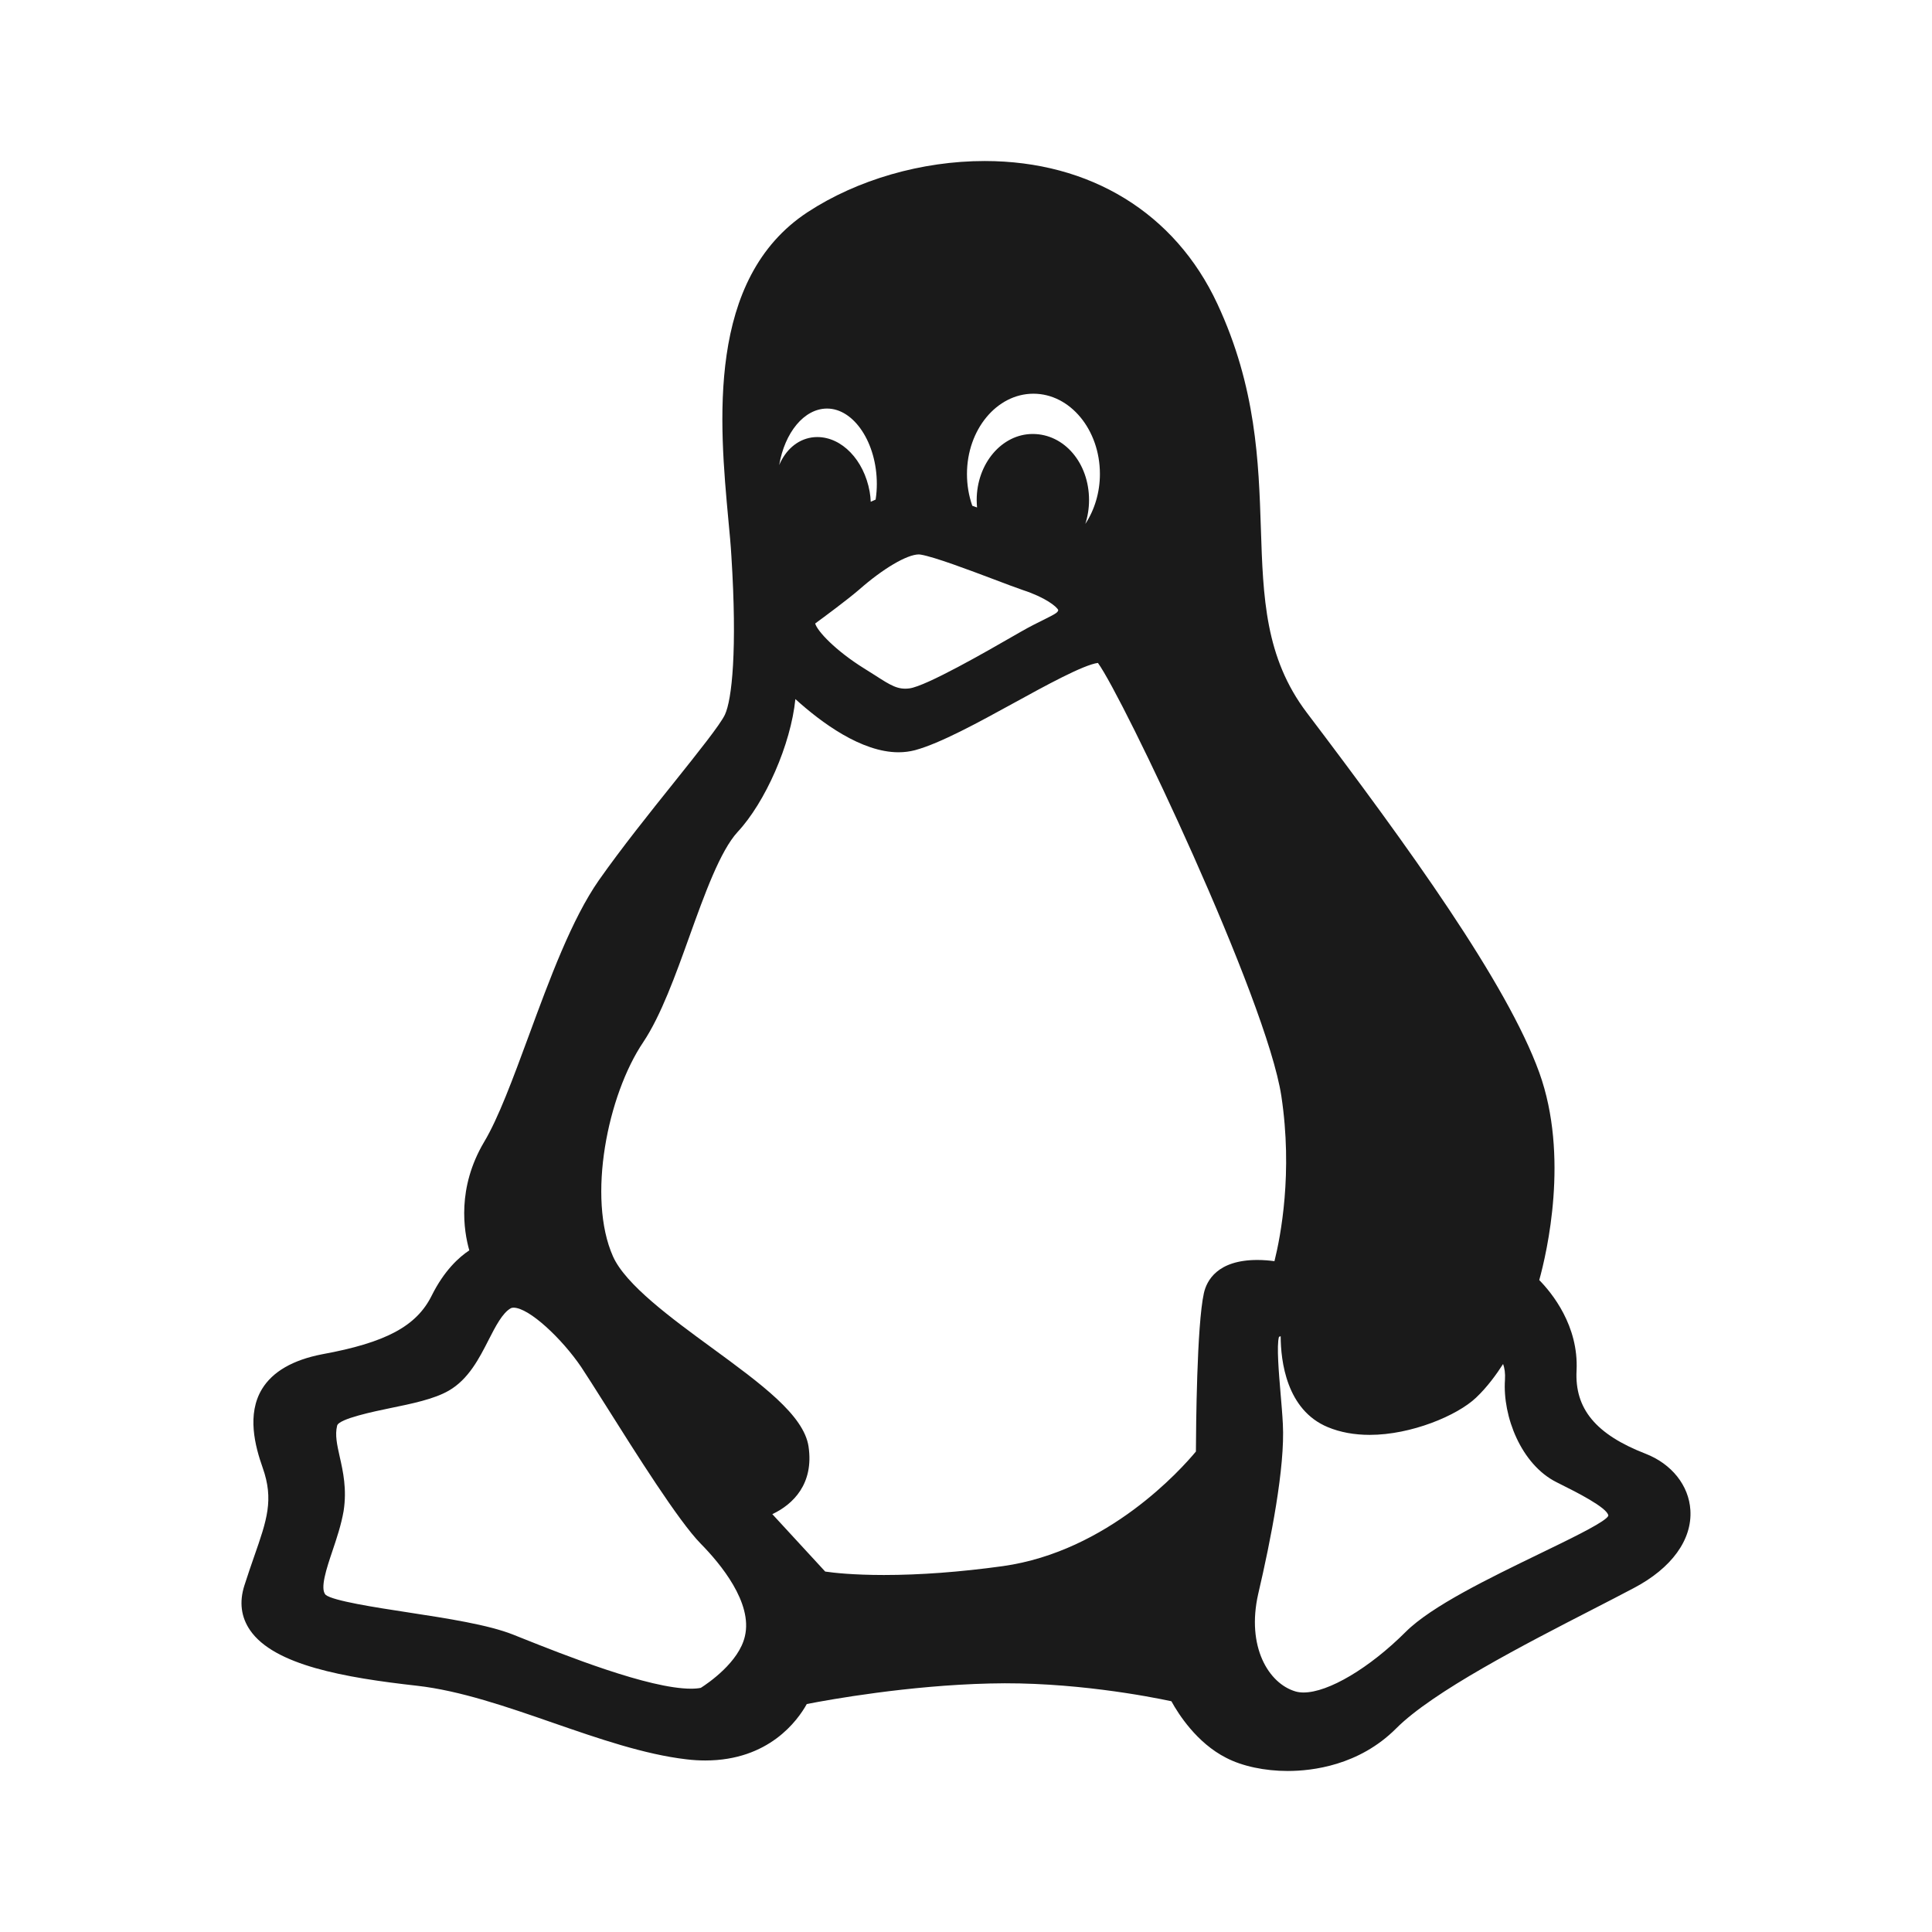 <svg width="32" height="32" viewBox="0 0 32 32" fill="none" xmlns="http://www.w3.org/2000/svg">
<path d="M27.255 24.078C26.431 23.758 26.079 23.332 26.113 22.698C26.148 21.958 25.705 21.416 25.495 21.202C25.622 20.742 25.993 19.149 25.496 17.767C24.961 16.286 23.328 14.025 21.644 11.803C20.954 10.891 20.921 9.899 20.884 8.75C20.848 7.654 20.807 6.412 20.163 5.032C19.463 3.529 18.058 2.667 16.309 2.667C15.268 2.667 14.2 2.975 13.378 3.513C11.695 4.616 11.917 7.019 12.064 8.61C12.085 8.828 12.104 9.033 12.114 9.209C12.213 10.767 12.123 11.588 12.007 11.837C11.931 12 11.56 12.464 11.167 12.956C10.76 13.464 10.299 14.04 9.921 14.577C9.47 15.223 9.106 16.21 8.755 17.164C8.497 17.863 8.254 18.523 8.017 18.917C7.568 19.676 7.68 20.383 7.773 20.71C7.603 20.822 7.358 21.043 7.151 21.458C6.9 21.965 6.392 22.238 5.335 22.431C4.85 22.525 4.515 22.719 4.34 23.006C4.085 23.425 4.224 23.952 4.351 24.311C4.538 24.84 4.421 25.175 4.209 25.782C4.16 25.923 4.105 26.081 4.049 26.257C3.96 26.533 3.992 26.784 4.143 27.003C4.542 27.582 5.707 27.787 6.905 27.921C7.621 28.001 8.404 28.273 9.162 28.536C9.904 28.793 10.672 29.059 11.37 29.14C11.476 29.153 11.581 29.159 11.682 29.159C12.736 29.159 13.212 28.496 13.363 28.224C13.741 28.15 15.046 27.916 16.391 27.884C17.734 27.848 19.034 28.099 19.402 28.178C19.517 28.388 19.822 28.868 20.309 29.115C20.576 29.254 20.948 29.333 21.329 29.333C21.329 29.333 21.329 29.333 21.329 29.333C21.736 29.333 22.51 29.242 23.122 28.631C23.733 28.016 25.26 27.232 26.375 26.659C26.624 26.531 26.857 26.411 27.061 26.303C27.687 25.974 28.029 25.503 27.998 25.012C27.973 24.604 27.688 24.246 27.255 24.078ZM13.392 23.959C13.314 23.438 12.607 22.922 11.789 22.323C11.12 21.834 10.362 21.279 10.153 20.81C9.722 19.841 10.062 18.137 10.655 17.26C10.948 16.82 11.188 16.154 11.419 15.51C11.669 14.814 11.928 14.095 12.217 13.78C12.675 13.289 13.098 12.332 13.174 11.579C13.602 11.967 14.268 12.46 14.882 12.46C14.977 12.46 15.069 12.448 15.157 12.425C15.577 12.31 16.196 11.971 16.794 11.643C17.309 11.36 17.945 11.011 18.185 10.98C18.595 11.539 20.979 16.545 21.223 18.153C21.415 19.425 21.212 20.477 21.109 20.889C21.027 20.878 20.929 20.869 20.826 20.869C20.162 20.869 19.986 21.213 19.94 21.419C19.822 21.952 19.81 23.658 19.808 24.042C19.568 24.331 18.354 25.695 16.611 25.94C15.901 26.038 15.238 26.087 14.64 26.087C14.129 26.087 13.803 26.05 13.668 26.03L12.792 25.079C13.137 24.917 13.483 24.576 13.392 23.959ZM14.503 8.275C14.476 8.287 14.449 8.299 14.422 8.311C14.42 8.255 14.414 8.198 14.404 8.141C14.309 7.618 13.944 7.239 13.536 7.239C13.506 7.239 13.476 7.241 13.443 7.246C13.2 7.284 13.011 7.457 12.906 7.702C12.998 7.165 13.318 6.767 13.699 6.767C14.146 6.767 14.523 7.338 14.523 8.015C14.523 8.1 14.517 8.185 14.503 8.275ZM17.976 8.678C18.016 8.555 18.038 8.421 18.038 8.282C18.038 7.669 17.628 7.188 17.105 7.188C16.593 7.188 16.177 7.679 16.177 8.282C16.177 8.323 16.18 8.364 16.183 8.405C16.156 8.395 16.13 8.386 16.104 8.377C16.045 8.207 16.016 8.031 16.016 7.851C16.016 7.117 16.509 6.521 17.117 6.521C17.724 6.521 18.218 7.117 18.218 7.851C18.218 8.156 18.129 8.447 17.976 8.678ZM17.528 10.105C17.519 10.143 17.5 10.159 17.295 10.261C17.191 10.312 17.061 10.376 16.899 10.469L16.791 10.531C16.357 10.781 15.339 11.367 15.062 11.402C14.875 11.426 14.759 11.357 14.498 11.188C14.439 11.15 14.376 11.11 14.309 11.069C13.839 10.776 13.536 10.453 13.502 10.327C13.655 10.215 14.036 9.933 14.23 9.766C14.625 9.418 15.023 9.183 15.22 9.183C15.23 9.183 15.24 9.184 15.249 9.186C15.481 9.225 16.051 9.441 16.468 9.598C16.66 9.671 16.827 9.734 16.944 9.774C17.312 9.894 17.505 10.048 17.528 10.105ZM20.84 26.4C21.048 25.51 21.287 24.299 21.248 23.585C21.24 23.423 21.224 23.247 21.21 23.076C21.183 22.757 21.142 22.282 21.184 22.142C21.192 22.138 21.201 22.135 21.212 22.132C21.213 22.54 21.307 23.354 21.993 23.638C22.197 23.723 22.431 23.766 22.687 23.766C23.374 23.766 24.137 23.446 24.449 23.149C24.633 22.975 24.788 22.761 24.896 22.592C24.92 22.658 24.934 22.744 24.927 22.855C24.886 23.457 25.194 24.256 25.781 24.55L25.866 24.593C26.075 24.697 26.63 24.973 26.639 25.104C26.639 25.104 26.635 25.12 26.604 25.147C26.465 25.268 25.975 25.505 25.502 25.734C24.663 26.141 23.711 26.602 23.284 27.028C22.682 27.629 22.002 28.033 21.591 28.033C21.541 28.033 21.496 28.027 21.456 28.015C21.01 27.883 20.642 27.272 20.84 26.4ZM5.627 24.129C5.582 23.927 5.546 23.768 5.584 23.613C5.612 23.498 6.208 23.376 6.463 23.323C6.82 23.25 7.19 23.174 7.432 23.034C7.76 22.846 7.937 22.499 8.093 22.193C8.206 21.972 8.323 21.743 8.462 21.668C8.47 21.664 8.482 21.659 8.505 21.659C8.765 21.659 9.312 22.178 9.627 22.643C9.706 22.761 9.854 22.995 10.026 23.267C10.538 24.08 11.239 25.194 11.605 25.567C11.935 25.902 12.469 26.547 12.338 27.101C12.241 27.53 11.729 27.879 11.608 27.956C11.565 27.965 11.51 27.97 11.446 27.97C10.746 27.97 9.358 27.417 8.613 27.12L8.503 27.076C8.087 26.91 7.407 26.806 6.75 26.705C6.227 26.625 5.512 26.515 5.393 26.415C5.297 26.313 5.408 25.98 5.507 25.686C5.578 25.475 5.651 25.257 5.691 25.029C5.748 24.664 5.681 24.368 5.627 24.129Z" fill="#1A1A1A"/>
</svg>
